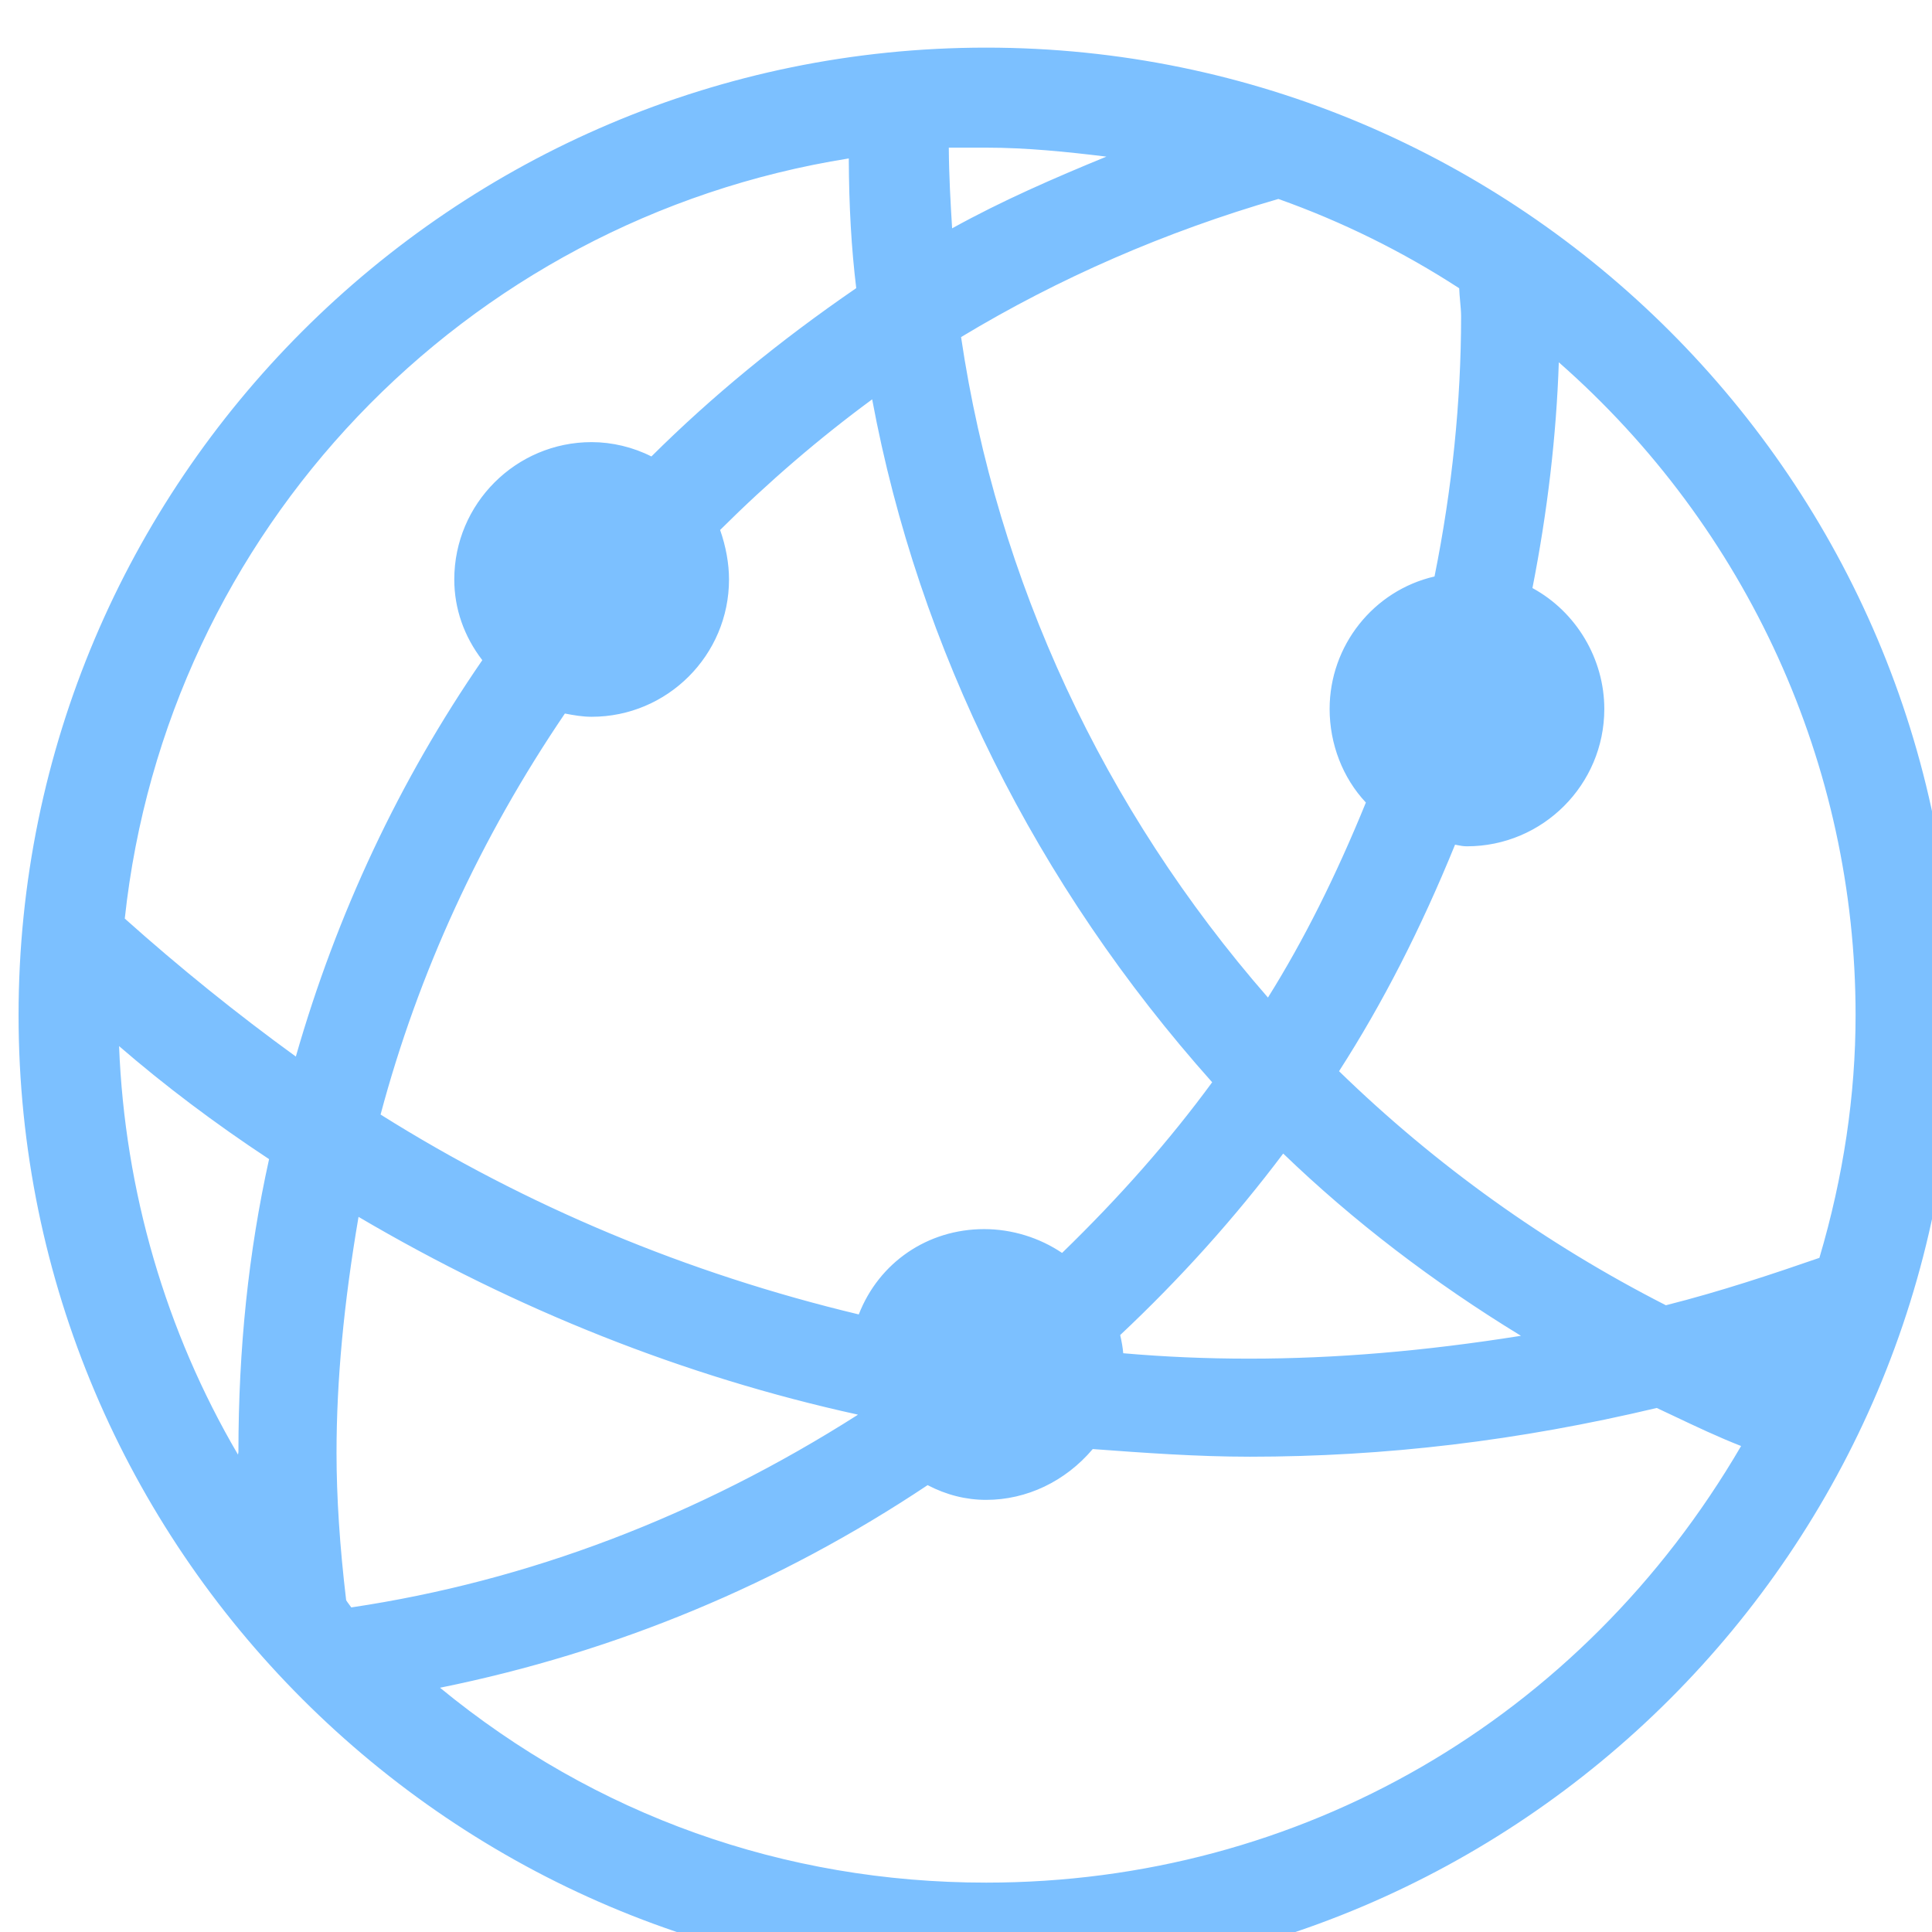 <?xml version="1.0" encoding="UTF-8" standalone="no"?>
<svg
   xmlns:dc="http://purl.org/dc/elements/1.1/"
   xmlns:cc="http://creativecommons.org/ns#"
   xmlns:rdf="http://www.w3.org/1999/02/22-rdf-syntax-ns#"
   xmlns:svg="http://www.w3.org/2000/svg"
   xmlns="http://www.w3.org/2000/svg"
   id="svg1665"
   version="1.1"
   viewBox="0 0 29.148 29.148"
   height="29.148mm"
   width="29.148mm">
  <defs
     id="defs1659" />
  <g
     transform="translate(-29.683,52.299)"
     id="layer1">
    <g
       transform="matrix(0.265,0,0,0.265,-148.879,-508.786)"
       id="g1838">
      <path
         d="m 727.672,1730.833 c 0.007,1.739 0.105,3.412 0.207,5.031 3.108,-1.737 6.311,-3.104 9.587,-4.443 -2.433,-0.3 -4.941,-0.588 -7.501,-0.588 z m 0.685,10.867 c 2.053,14.008 8.161,27.127 17.675,37.963 2.091,-3.313 3.973,-7.052 5.747,-11.415 -1.331,-1.376 -2.093,-3.296 -2.093,-5.291 0,-3.564 2.495,-6.66 5.948,-7.404 1.02,-5.027 1.539,-10.055 1.539,-14.943 0,-0.275 -0.028,-0.577 -0.056,-0.879 -0.025,-0.28 -0.051,-0.559 -0.055,-0.817 -3.257,-2.128 -6.775,-3.865 -10.455,-5.168 -6.491,1.873 -12.629,4.551 -18.249,7.953 m -47.605,33.257 c 3.197,2.863 6.563,5.573 10.009,8.061 2.333,-8.24 5.941,-15.925 10.725,-22.847 -1.069,-1.349 -1.635,-2.932 -1.635,-4.589 0,-4.22 3.433,-7.653 7.653,-7.653 1.18,0 2.395,0.304 3.433,0.856 3.484,-3.473 7.348,-6.649 11.808,-9.708 -0.291,-2.364 -0.429,-4.805 -0.436,-7.659 -22.144,3.443 -39.209,21.315 -41.559,43.539 m 69.091,8.647 c 5.563,5.432 11.905,9.977 18.856,13.507 3.092,-0.813 6.184,-1.856 8.84,-2.775 1.388,-4.653 2.092,-9.345 2.092,-13.948 0,-14.385 -6.271,-28.04 -17.219,-37.523 -0.124,4.323 -0.64,8.793 -1.533,13.296 2.503,1.307 4.112,3.959 4.112,6.796 0,4.22 -3.432,7.652 -7.652,7.652 -0.18,0 -0.331,-0.028 -0.48,-0.059 -0.097,-0.02 -0.195,-0.039 -0.304,-0.048 -1.992,4.905 -4.188,9.193 -6.712,13.101 m -54.548,2.519 c 8.395,5.285 17.655,9.153 27.523,11.499 1.093,-2.973 3.839,-4.885 7.035,-4.885 1.581,0 3.157,0.497 4.453,1.403 3.403,-3.296 6.264,-6.551 8.74,-9.943 -10.115,-11.297 -16.837,-24.832 -19.456,-39.161 -3.116,2.275 -6.131,4.859 -8.964,7.685 0.349,0.961 0.532,1.949 0.532,2.863 0,4.221 -3.432,7.653 -7.652,7.653 -0.539,0 -1.077,-0.101 -1.601,-0.207 -4.88,7.172 -8.449,14.941 -10.609,23.093 m 42.317,13.667 c 2.431,0.215 4.828,0.32 7.324,0.32 5.044,0 10.267,-0.451 15.949,-1.376 -5.215,-3.145 -9.933,-6.749 -14.029,-10.719 -2.767,3.704 -5.943,7.245 -9.445,10.528 0.088,0.363 0.181,0.832 0.201,1.247 m -57.193,-18.019 c 0.272,8.595 2.721,16.944 7.101,24.213 -0.015,-0.233 -0.015,-0.475 0.047,-0.72 -0.005,-5.924 0.573,-11.42 1.761,-16.756 -3.221,-2.116 -6.216,-4.38 -8.909,-6.737 m 13.689,9.833 c -0.873,5.052 -1.297,9.536 -1.297,13.701 0,2.536 0.188,5.387 0.557,8.471 0.036,0.049 0.115,0.153 0.193,0.257 0.063,0.084 0.125,0.168 0.177,0.252 10.171,-1.5 19.964,-5.224 29.112,-11.072 -0.009,-0.031 -0.06,-0.184 -0.072,-0.228 -9.933,-2.172 -19.579,-6.001 -28.671,-11.381 m 4.385,26.98 c 8.927,7.433 19.8,11.359 31.471,11.359 17.981,0 34.124,-9.384 43.221,-25.111 -1.353,-0.519 -2.699,-1.156 -4.001,-1.773 l -1.077,-0.508 c -7.775,1.893 -15.389,2.809 -23.171,2.809 -3.005,0 -6.057,-0.225 -9.009,-0.443 -1.444,1.82 -3.649,2.9 -5.963,2.9 -1.152,0 -2.276,-0.291 -3.344,-0.865 -8.539,5.715 -18,9.628 -28.127,11.632 m 31.471,16.72 c -30.281,0 -54.917,-24.636 -54.917,-54.916 0,-30.281 24.636,-54.916 54.917,-54.916 30.28,0 54.916,24.635 54.916,54.916 0,30.28 -24.636,54.916 -54.916,54.916"
         style="fill:#7cc0ff;fill-opacity:1;fill-rule:nonzero;stroke:none;stroke-width:1.333"
         id="path408" />
      <path
         d="m 744.936,1805.526 c 7.757,0 15.348,-0.908 23.205,-2.775 0.313,0.147 0.632,0.297 0.953,0.449 1.253,0.595 2.545,1.207 3.849,1.717 -9.084,15.575 -25.121,24.857 -42.98,24.857 -11.513,0 -22.251,-3.833 -31.093,-11.095 9.984,-2.023 19.319,-5.903 27.76,-11.535 1.064,0.557 2.184,0.839 3.333,0.839 2.308,0 4.511,-1.052 6.068,-2.893 2.92,0.216 5.933,0.435 8.904,0.435 m -51.409,8.168 c -0.364,-3.052 -0.548,-5.873 -0.548,-8.389 0,-4.092 0.409,-8.491 1.253,-13.433 9.016,5.307 18.572,9.093 28.416,11.256 0.003,0.01 0.004,0.011 0.005,0.016 -9.067,5.773 -18.765,9.461 -28.833,10.963 -0.04,-0.059 -0.083,-0.116 -0.127,-0.173 -0.06,-0.08 -0.12,-0.159 -0.167,-0.239 m 44.069,-15.095 c 3.432,-3.224 6.552,-6.7 9.28,-10.333 3.972,3.829 8.52,7.315 13.536,10.376 -5.5,0.875 -10.572,1.301 -15.476,1.301 -2.447,0 -4.795,-0.101 -7.167,-0.308 -0.024,-0.297 -0.083,-0.644 -0.173,-1.036 m -50.227,6.805 c -4.117,-7.019 -6.447,-15.019 -6.769,-23.255 2.595,2.245 5.464,4.408 8.54,6.435 -1.172,5.303 -1.743,10.76 -1.745,16.681 -0.011,0.047 -0.019,0.093 -0.025,0.139 m 27.449,-52.64 c 2.743,-2.728 5.651,-5.228 8.656,-7.436 2.649,14.219 9.332,27.645 19.357,38.88 -2.431,3.313 -5.229,6.496 -8.545,9.716 -1.3,-0.876 -2.864,-1.356 -4.435,-1.356 -3.217,0 -5.987,1.896 -7.139,4.857 -9.756,-2.333 -18.915,-6.161 -27.225,-11.379 2.148,-8.055 5.677,-15.735 10.493,-22.831 0.497,0.097 1.008,0.185 1.524,0.185 4.312,0 7.82,-3.508 7.82,-7.819 0,-0.901 -0.175,-1.871 -0.507,-2.819 m 46.248,3.309 c 0.856,-4.351 1.361,-8.669 1.501,-12.852 10.747,9.441 16.896,22.945 16.896,37.165 0,4.56 -0.693,9.209 -2.06,13.82 -2.595,0.897 -5.604,1.908 -8.74,2.699 -6.851,-3.493 -13.108,-7.975 -18.608,-13.325 2.477,-3.853 4.641,-8.077 6.605,-12.897 0.056,0.01 0.111,0.021 0.164,0.032 0.147,0.029 0.312,0.061 0.513,0.061 4.312,0 7.82,-3.507 7.82,-7.819 0,-2.856 -1.599,-5.531 -4.092,-6.884 m -32.528,-14.288 c 5.565,-3.359 11.641,-6.005 18.064,-7.864 3.62,1.287 7.083,2.997 10.295,5.084 0.008,0.237 0.031,0.489 0.053,0.741 0.027,0.297 0.055,0.593 0.055,0.863 0,4.844 -0.509,9.824 -1.513,14.805 -3.475,0.801 -5.972,3.937 -5.972,7.543 0,1.999 0.749,3.928 2.064,5.327 -1.724,4.228 -3.551,7.867 -5.575,11.103 -9.381,-10.752 -15.417,-23.74 -17.471,-37.601 m -47.612,33.104 c 2.369,-22.045 19.269,-39.777 41.219,-43.276 0.012,2.739 0.147,5.101 0.424,7.384 -4.396,3.02 -8.215,6.159 -11.661,9.583 -1.037,-0.527 -2.236,-0.816 -3.403,-0.816 -4.312,0 -7.82,3.508 -7.82,7.819 0,1.653 0.551,3.237 1.595,4.595 -4.716,6.848 -8.285,14.436 -10.615,22.567 -3.348,-2.427 -6.621,-5.068 -9.739,-7.855 m 46.913,-43.891 h 2.124 c 2.329,0 4.619,0.24 6.848,0.511 -2.996,1.231 -5.929,2.503 -8.783,4.083 -0.092,-1.484 -0.179,-3.012 -0.189,-4.593 m 2.124,-5.695 c -30.373,0 -55.084,24.711 -55.084,55.083 0,30.375 24.711,55.084 55.084,55.084 30.372,0 55.083,-24.709 55.083,-55.084 0,-30.372 -24.711,-55.083 -55.083,-55.083 m 14.972,79.888 c -3.017,0 -6.033,-0.223 -9.051,-0.447 -1.452,1.788 -3.575,2.905 -5.921,2.905 -1.229,0 -2.347,-0.335 -3.352,-0.893 -8.492,5.697 -18.101,9.72 -28.492,11.732 8.603,7.263 19.665,11.619 31.844,11.619 18.66,0 34.749,-10.167 43.464,-25.363 -1.788,-0.671 -3.576,-1.564 -5.251,-2.347 -7.487,1.788 -15.196,2.793 -23.241,2.793 m -51.285,9.275 c 10.727,-1.565 20.671,-5.587 29.385,-11.173 0,-0.112 -0.112,-0.336 -0.112,-0.448 -10.279,-2.235 -20.112,-6.256 -28.939,-11.508 -0.781,4.469 -1.34,9.161 -1.34,13.967 0,2.793 0.223,5.699 0.559,8.492 0.111,0.223 0.335,0.447 0.447,0.671 m 51.285,-14.191 c 5.587,0 11.061,-0.557 16.425,-1.452 -5.252,-3.129 -10.168,-6.816 -14.525,-11.061 -2.905,3.909 -6.145,7.485 -9.609,10.727 0.112,0.447 0.223,1.005 0.223,1.452 2.459,0.223 4.917,0.335 7.487,0.335 m -57.208,6.369 c 0,-0.447 -0.112,-0.895 0,-1.341 0,-5.809 0.559,-11.397 1.788,-16.871 -3.24,-2.124 -6.368,-4.471 -9.275,-7.041 0.224,9.275 2.907,17.879 7.487,25.253 m 19.777,-43.577 c -0.559,0 -1.117,-0.111 -1.676,-0.223 -4.805,7.04 -8.492,14.861 -10.727,23.352 8.492,5.363 17.877,9.275 27.821,11.621 1.007,-2.905 3.688,-4.917 6.928,-4.917 1.676,0 3.24,0.559 4.469,1.453 3.24,-3.129 6.257,-6.48 8.939,-10.168 -9.832,-10.951 -16.872,-24.469 -19.553,-39.443 -3.24,2.347 -6.369,5.029 -9.273,7.933 0.335,0.893 0.559,1.9 0.559,2.905 0,4.135 -3.353,7.485 -7.487,7.485 m 49.833,7.375 c -0.336,0 -0.559,-0.112 -0.895,-0.112 -1.899,4.693 -4.133,9.164 -6.815,13.297 5.585,5.475 11.955,10.056 18.995,13.632 3.128,-0.783 6.145,-1.788 9.051,-2.795 1.34,-4.468 2.123,-9.161 2.123,-14.079 0,-15.195 -6.816,-28.715 -17.543,-37.877 -0.112,4.693 -0.671,9.273 -1.564,13.744 2.459,1.229 4.135,3.799 4.135,6.704 0,4.135 -3.353,7.485 -7.487,7.485 m -11.285,9.499 c 2.347,-3.688 4.245,-7.599 5.921,-11.732 -1.34,-1.341 -2.121,-3.241 -2.121,-5.252 0,-3.575 2.569,-6.592 5.921,-7.263 1.005,-4.917 1.564,-9.944 1.564,-15.085 0,-0.557 -0.112,-1.228 -0.112,-1.787 -3.24,-2.123 -6.816,-3.911 -10.615,-5.252 -6.592,1.9 -12.737,4.581 -18.436,8.045 2.123,14.637 8.604,27.823 17.877,38.325 m -55.196,3.351 c 2.347,-8.38 6.033,-16.2 10.837,-23.128 -1.005,-1.229 -1.676,-2.793 -1.676,-4.581 0,-4.135 3.352,-7.485 7.487,-7.485 1.229,0 2.459,0.335 3.464,0.893 3.687,-3.688 7.709,-6.928 11.955,-9.832 -0.335,-2.683 -0.447,-5.252 -0.447,-7.935 -22.123,3.352 -39.553,21.229 -41.9,43.8 3.24,2.905 6.704,5.699 10.28,8.268 m 36.872,-47.151 c 3.352,-1.9 6.816,-3.353 10.391,-4.805 -2.681,-0.336 -5.363,-0.671 -8.156,-0.671 h -2.459 c 0,1.9 0.112,3.688 0.224,5.476 m 2.235,-10.504 c 30.28,0 54.749,24.471 54.749,54.749 0,30.28 -24.469,54.751 -54.749,54.751 -30.28,0 -54.751,-24.471 -54.751,-54.751 0,-30.279 24.471,-54.749 54.751,-54.749"
         style="fill:#7cc0ff;fill-opacity:1;fill-rule:nonzero;stroke:none;stroke-width:1.333"
         id="path412" />
    </g>
  </g>
</svg>
